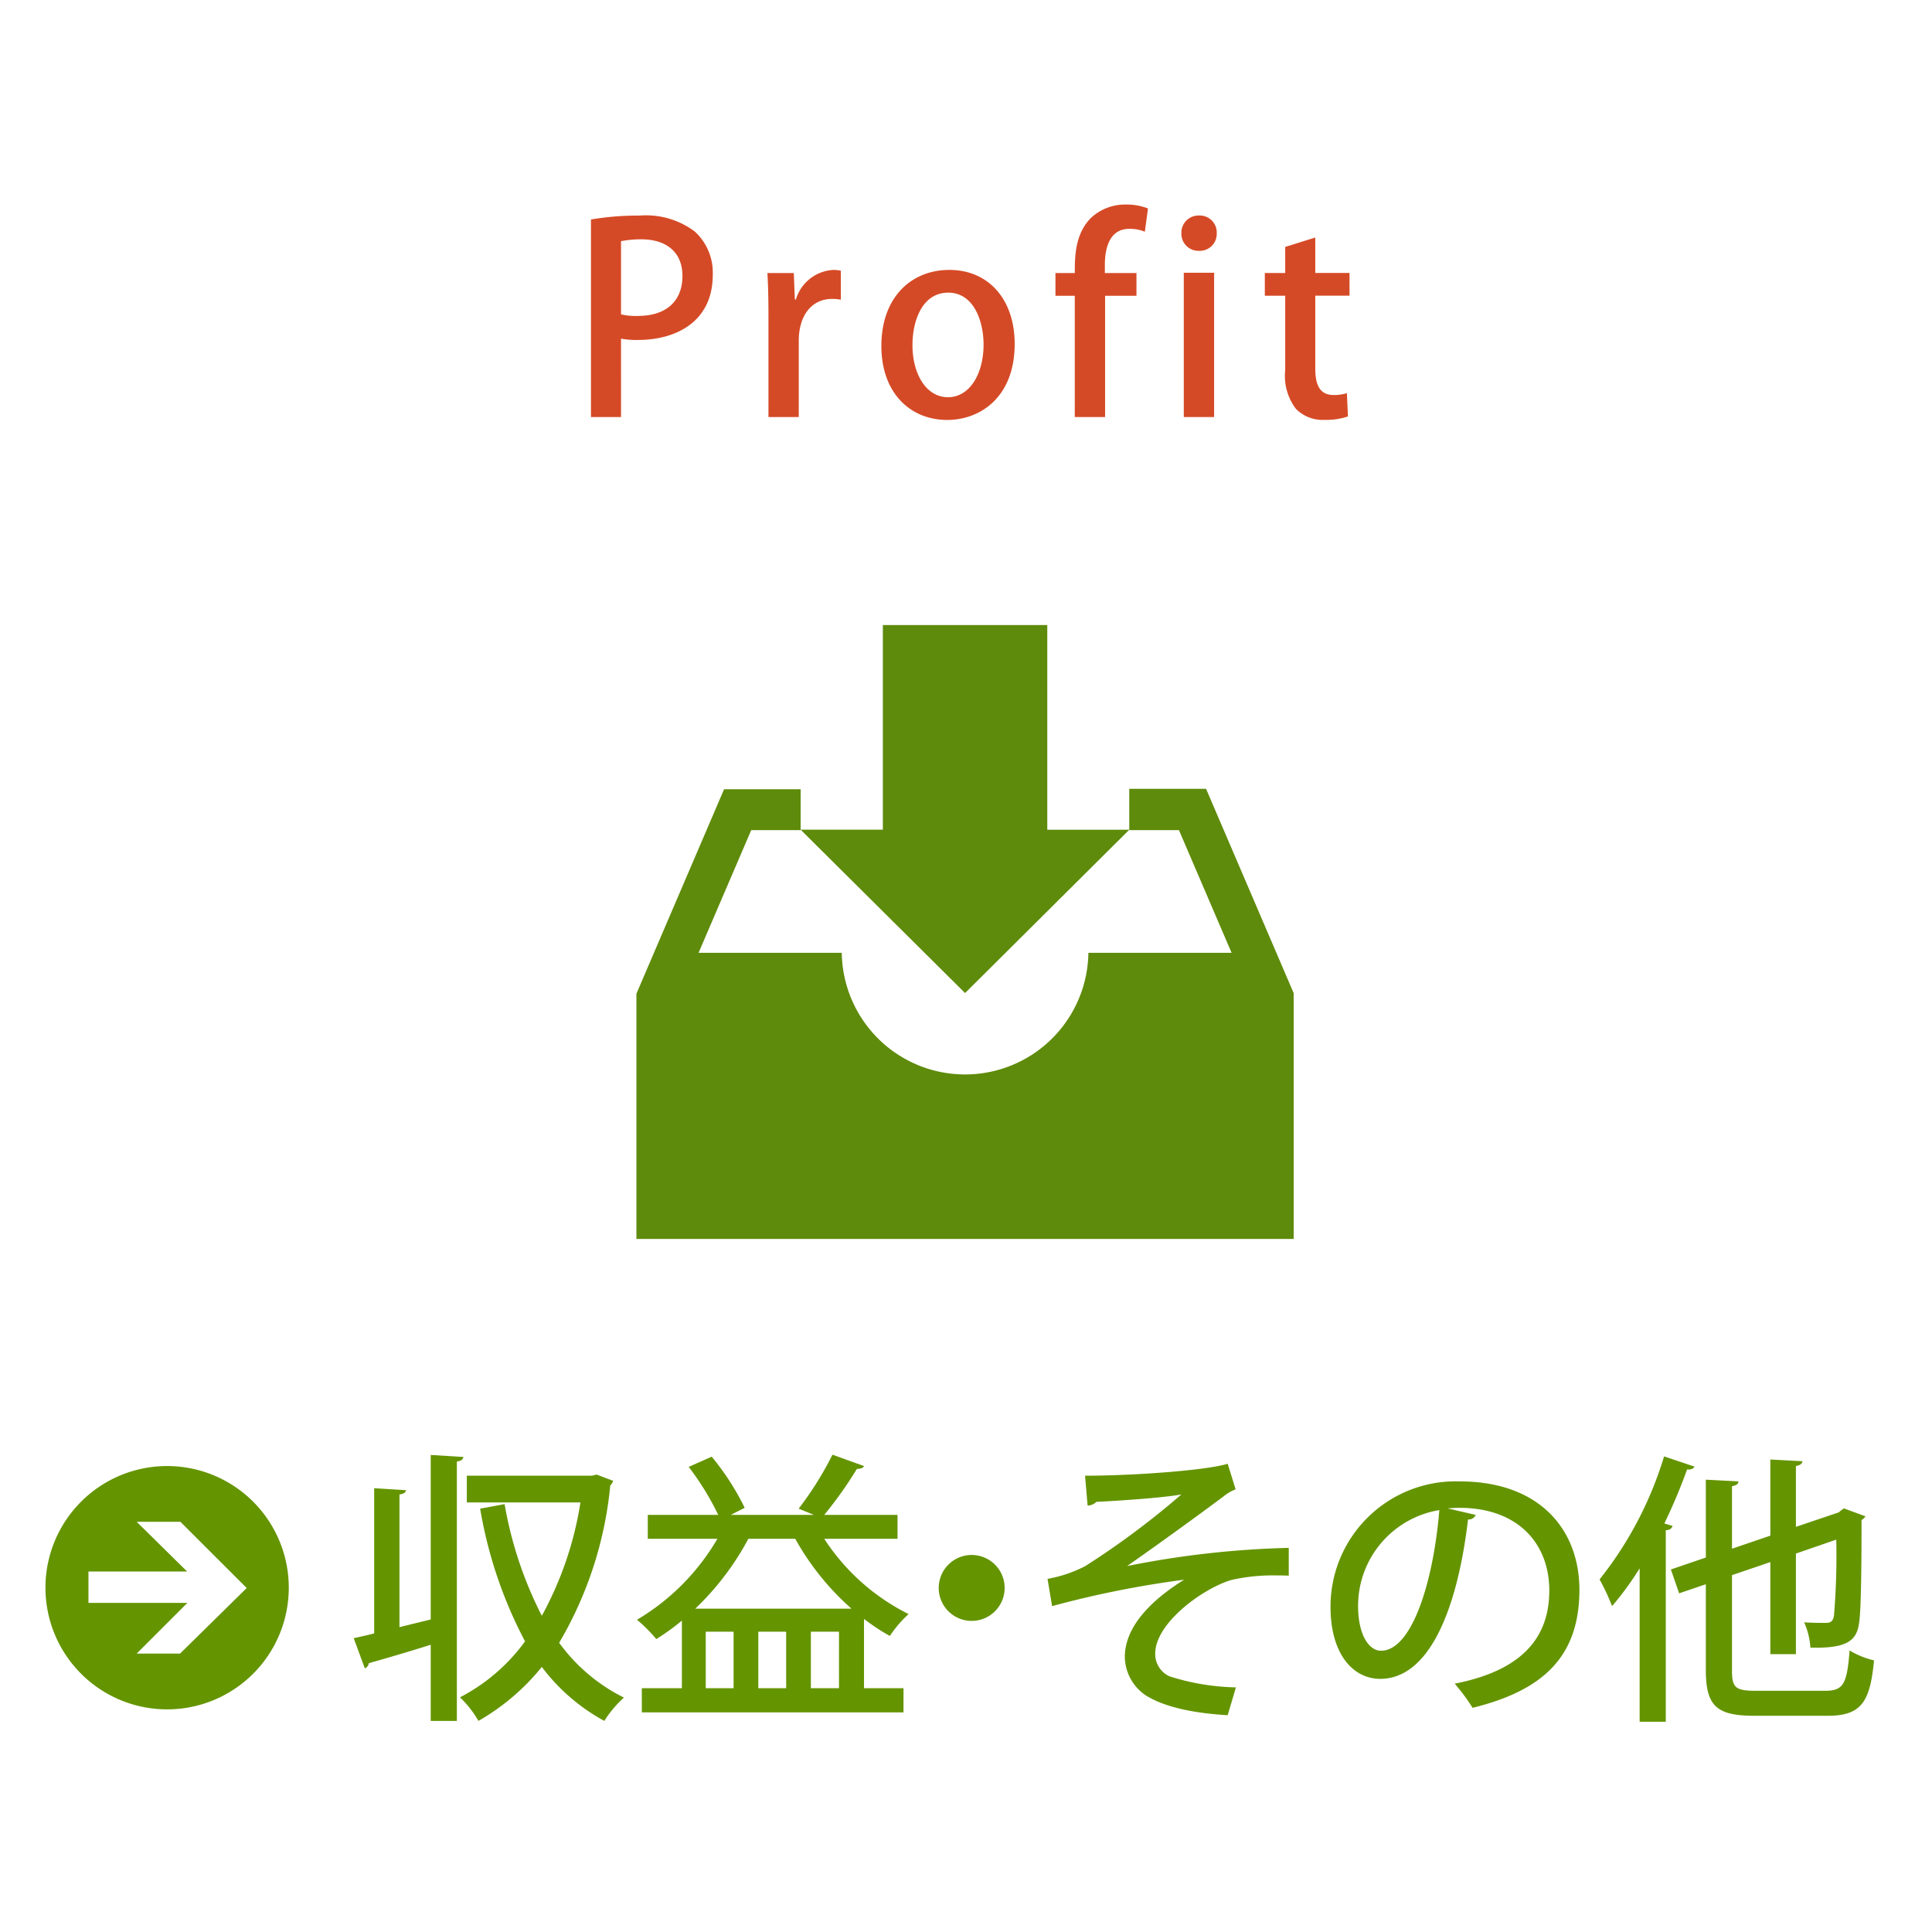 <svg xmlns="http://www.w3.org/2000/svg" xmlns:xlink="http://www.w3.org/1999/xlink" width="170" height="170" viewBox="0 0 170 170">
  <defs>
    <clipPath id="clip-icon_buy_profit">
      <rect width="170" height="170"/>
    </clipPath>
  </defs>
  <g id="icon_buy_profit" clip-path="url(#clip-icon_buy_profit)">
    <g id="profit" transform="translate(-612.45 -315.92)">
      <path id="パス_4108" data-name="パス 4108" d="M697.423,370.92H682.954v18.006H675.72L690.189,403.3l14.449-14.369h-7.214Z" transform="translate(7.179 0)" fill="#5e8b0b"/>
      <path id="パス_4109" data-name="パス 4109" d="M718.573,378.17h-6.757v3.637h4.372l4.631,10.792h-12.6a10.851,10.851,0,0,1-21.7,0h-12.6l4.631-10.792H682.9v-3.6h-6.737L668.45,396.2V417.78h57.835V396.156Z" transform="translate(0 7.159)" fill="#5e8b0b"/>
    </g>
    <path id="パス_4111" data-name="パス 4111" d="M-32.752,0h2.645V-6.9a7.451,7.451,0,0,0,1.495.115c3.174,0,6.578-1.472,6.578-5.75a4.891,4.891,0,0,0-1.587-3.795,7.151,7.151,0,0,0-4.853-1.4,24.747,24.747,0,0,0-4.278.345Zm2.645-15.479a9.309,9.309,0,0,1,1.794-.161c2.139,0,3.611,1.081,3.611,3.22,0,2.254-1.472,3.519-3.91,3.519a5.5,5.5,0,0,1-1.495-.138Zm19.343,2.6a3.122,3.122,0,0,0-.667-.069,3.642,3.642,0,0,0-3.289,2.6h-.092l-.092-2.323h-2.323c.069,1.173.092,2.392.092,3.864V0h2.668V-6.716c0-2.208,1.127-3.68,2.921-3.68a3.954,3.954,0,0,1,.782.069Zm9.545-.069c-3.358,0-5.98,2.415-5.98,6.693C-7.2-2.162-4.692.253-1.4.253,1.449.253,4.531-1.7,4.531-6.44,4.531-10.327,2.254-12.949-1.219-12.949ZM1.794-6.371c0,2.53-1.2,4.623-3.128,4.623-1.955,0-3.128-2.093-3.128-4.577,0-2.185.874-4.623,3.151-4.623C.92-10.948,1.794-8.464,1.794-6.371Zm6.325-6.3v2h1.7V0h2.668V-10.672h2.76v-2H12.466v-.69c0-1.7.506-3.2,2.162-3.2a3.385,3.385,0,0,1,1.357.253l.276-2.047a5.187,5.187,0,0,0-1.932-.345,4.407,4.407,0,0,0-3.082,1.173C9.821-16.1,9.821-14.053,9.821-12.673Zm14.191-3.5a1.492,1.492,0,0,0-1.541-1.564A1.51,1.51,0,0,0,19.2-16.169a1.5,1.5,0,0,0,1.541,1.541A1.491,1.491,0,0,0,22.31-16.169ZM22.08-12.7H19.412V0H22.08Zm6.256.023H26.542v2h1.794v6.555a4.784,4.784,0,0,0,.943,3.4,3.289,3.289,0,0,0,2.507.966,5.883,5.883,0,0,0,2.07-.3l-.092-2.047a3.882,3.882,0,0,1-1.173.161c-1.127,0-1.61-.759-1.61-2.323v-6.417h3.013v-2H30.981V-15.8l-2.645.828Z" transform="translate(84.752 36.699)" fill="#d54a26"/>
    <g id="グループ_6275" data-name="グループ 6275">
      <path id="right" d="M261.847,49h-3.818l4.461-4.461h-8.707V41.778h8.68l-4.434-4.371h3.845l5.834,5.826Zm-1.142-16.5a10.705,10.705,0,1,0,10.705,10.705A10.705,10.705,0,0,0,260.705,32.5Z" transform="translate(-246 96.5)" fill="#649400" fill-rule="evenodd"/>
      <path id="パス_4227" data-name="パス 4227" d="M-60.1-6.725l-2.75.675V-17.725c.375-.05.55-.175.575-.375l-2.8-.175V-5.5c-.65.175-1.275.3-1.8.425l.975,2.65a.554.554,0,0,0,.35-.45c1.4-.4,3.4-.975,5.45-1.625V2.2h2.3V-20.625c.4-.05.55-.2.575-.4L-60.1-21.2Zm14.175-12.65h-11v2.35h10a30.437,30.437,0,0,1-3.4,9.975A34.407,34.407,0,0,1-53.6-16.875l-2.15.4A38.618,38.618,0,0,0-51.8-4.8,16.366,16.366,0,0,1-57.525.125,9.311,9.311,0,0,1-55.9,2.2a19.728,19.728,0,0,0,5.575-4.75,17.057,17.057,0,0,0,5.5,4.75A9.868,9.868,0,0,1-43.1.15a15.632,15.632,0,0,1-5.7-4.825,33.5,33.5,0,0,0,4.5-13.85.84.84,0,0,0,.25-.4l-1.45-.55Zm26.9,3.45h-6.45a35.356,35.356,0,0,0,2.875-4.05c.325,0,.55-.075.625-.25l-2.775-1a29.121,29.121,0,0,1-2.975,4.75l1.35.55H-33.7l1.225-.625a22.57,22.57,0,0,0-2.9-4.5l-2.025.9a24.121,24.121,0,0,1,2.6,4.225H-41v2.1h6.125A19.923,19.923,0,0,1-41.95-6.7,13.644,13.644,0,0,1-40.25-5,19.683,19.683,0,0,0-38-6.625v5.95h-3.525V1.45H-18.5V-.675h-3.475v-6.1a17.829,17.829,0,0,0,2.275,1.5A10.17,10.17,0,0,1-18.05-7.2a18.885,18.885,0,0,1-7.425-6.625h6.45Zm-9,2.1a23.2,23.2,0,0,0,4.95,6.15h-13.75a24.272,24.272,0,0,0,4.675-6.15Zm-3.25,13.15V-5.65h2.45V-.675Zm-4.625,0V-5.65h2.45V-.675Zm9.25-4.975h2.475V-.675H-26.65ZM-12.5-12.4a2.9,2.9,0,0,0-2.9,2.9,2.9,2.9,0,0,0,2.9,2.9A2.9,2.9,0,0,0-9.6-9.5,2.9,2.9,0,0,0-12.5-12.4Zm10.2-4.35a1.11,1.11,0,0,0,.775-.325c1.575-.075,5.65-.325,7.475-.65a71.729,71.729,0,0,1-8.45,6.3A11.451,11.451,0,0,1-5.825-10.3l.4,2.4A87.764,87.764,0,0,1,6.2-10.225C4.175-8.975.975-6.55.975-3.425a4.161,4.161,0,0,0,1.8,3.35C4.45,1,7.075,1.525,10.025,1.7L10.75-.75A20.4,20.4,0,0,1,4.9-1.725a2.151,2.151,0,0,1-1.25-2c0-2.7,4.225-5.75,6.7-6.475a16.352,16.352,0,0,1,3.925-.4c.4,0,.775,0,1.125.025v-2.45a81.8,81.8,0,0,0-14.225,1.6c2.725-1.9,6.1-4.35,8.45-6.1a3.856,3.856,0,0,1,1.1-.65l-.7-2.25c-1.85.575-8.225,1.05-12.55,1.05Zm31.675.25c.35-.025.675-.05,1.025-.05,5.225,0,7.925,3.2,7.925,7.275,0,4.325-2.6,7.075-8.325,8.2A16.461,16.461,0,0,1,31.575,1.05c6.175-1.525,9.4-4.475,9.4-10.4,0-5.15-3.375-9.525-10.55-9.525a11.014,11.014,0,0,0-11.35,11.05c0,4.1,1.95,6.325,4.375,6.325,4.2,0,6.75-5.825,7.725-14.025a.671.671,0,0,0,.675-.4ZM23.525-3.975c-1.15,0-2.025-1.55-2.025-3.925a8.54,8.54,0,0,1,7.15-8.45C28.125-10,26.225-3.975,23.525-3.975Zm24.9-17.1A32.431,32.431,0,0,1,42.75-10.25a19.839,19.839,0,0,1,1.1,2.35,27.17,27.17,0,0,0,2.425-3.325v13.5h2.3v-16.85c.375-.025.525-.175.6-.375l-.725-.225a49.036,49.036,0,0,0,2-4.75c.325.025.55-.05.65-.25ZM54.4-10.625l3.375-1.15v8.1h2.25v-8.85l3.55-1.225a63.678,63.678,0,0,1-.2,6.7c-.1.525-.325.625-.725.625-.325,0-1.225,0-1.9-.05A6.47,6.47,0,0,1,61.3-4.25c3.375.1,4.125-.7,4.3-2.3.15-1.05.2-4.45.2-8.925a1.106,1.106,0,0,0,.35-.325l-1.9-.7a3.615,3.615,0,0,0-.45.35l-3.775,1.275v-5.35c.375-.075.55-.2.575-.425l-2.825-.15v6.7L54.4-12.95v-5.5c.4-.075.55-.2.575-.425l-2.875-.15v6.85l-3.075,1.05.725,2.1,2.35-.8v7.55c0,3.2.975,4.025,4.3,4.025h6.4c3,0,3.75-1.225,4.1-4.875A7.344,7.344,0,0,1,64.75-4c-.225,2.9-.525,3.55-2.125,3.55H56.5c-1.8,0-2.1-.275-2.1-1.8Z" transform="translate(98 149.225)" fill="#649400"/>
    </g>
  </g>
</svg>
